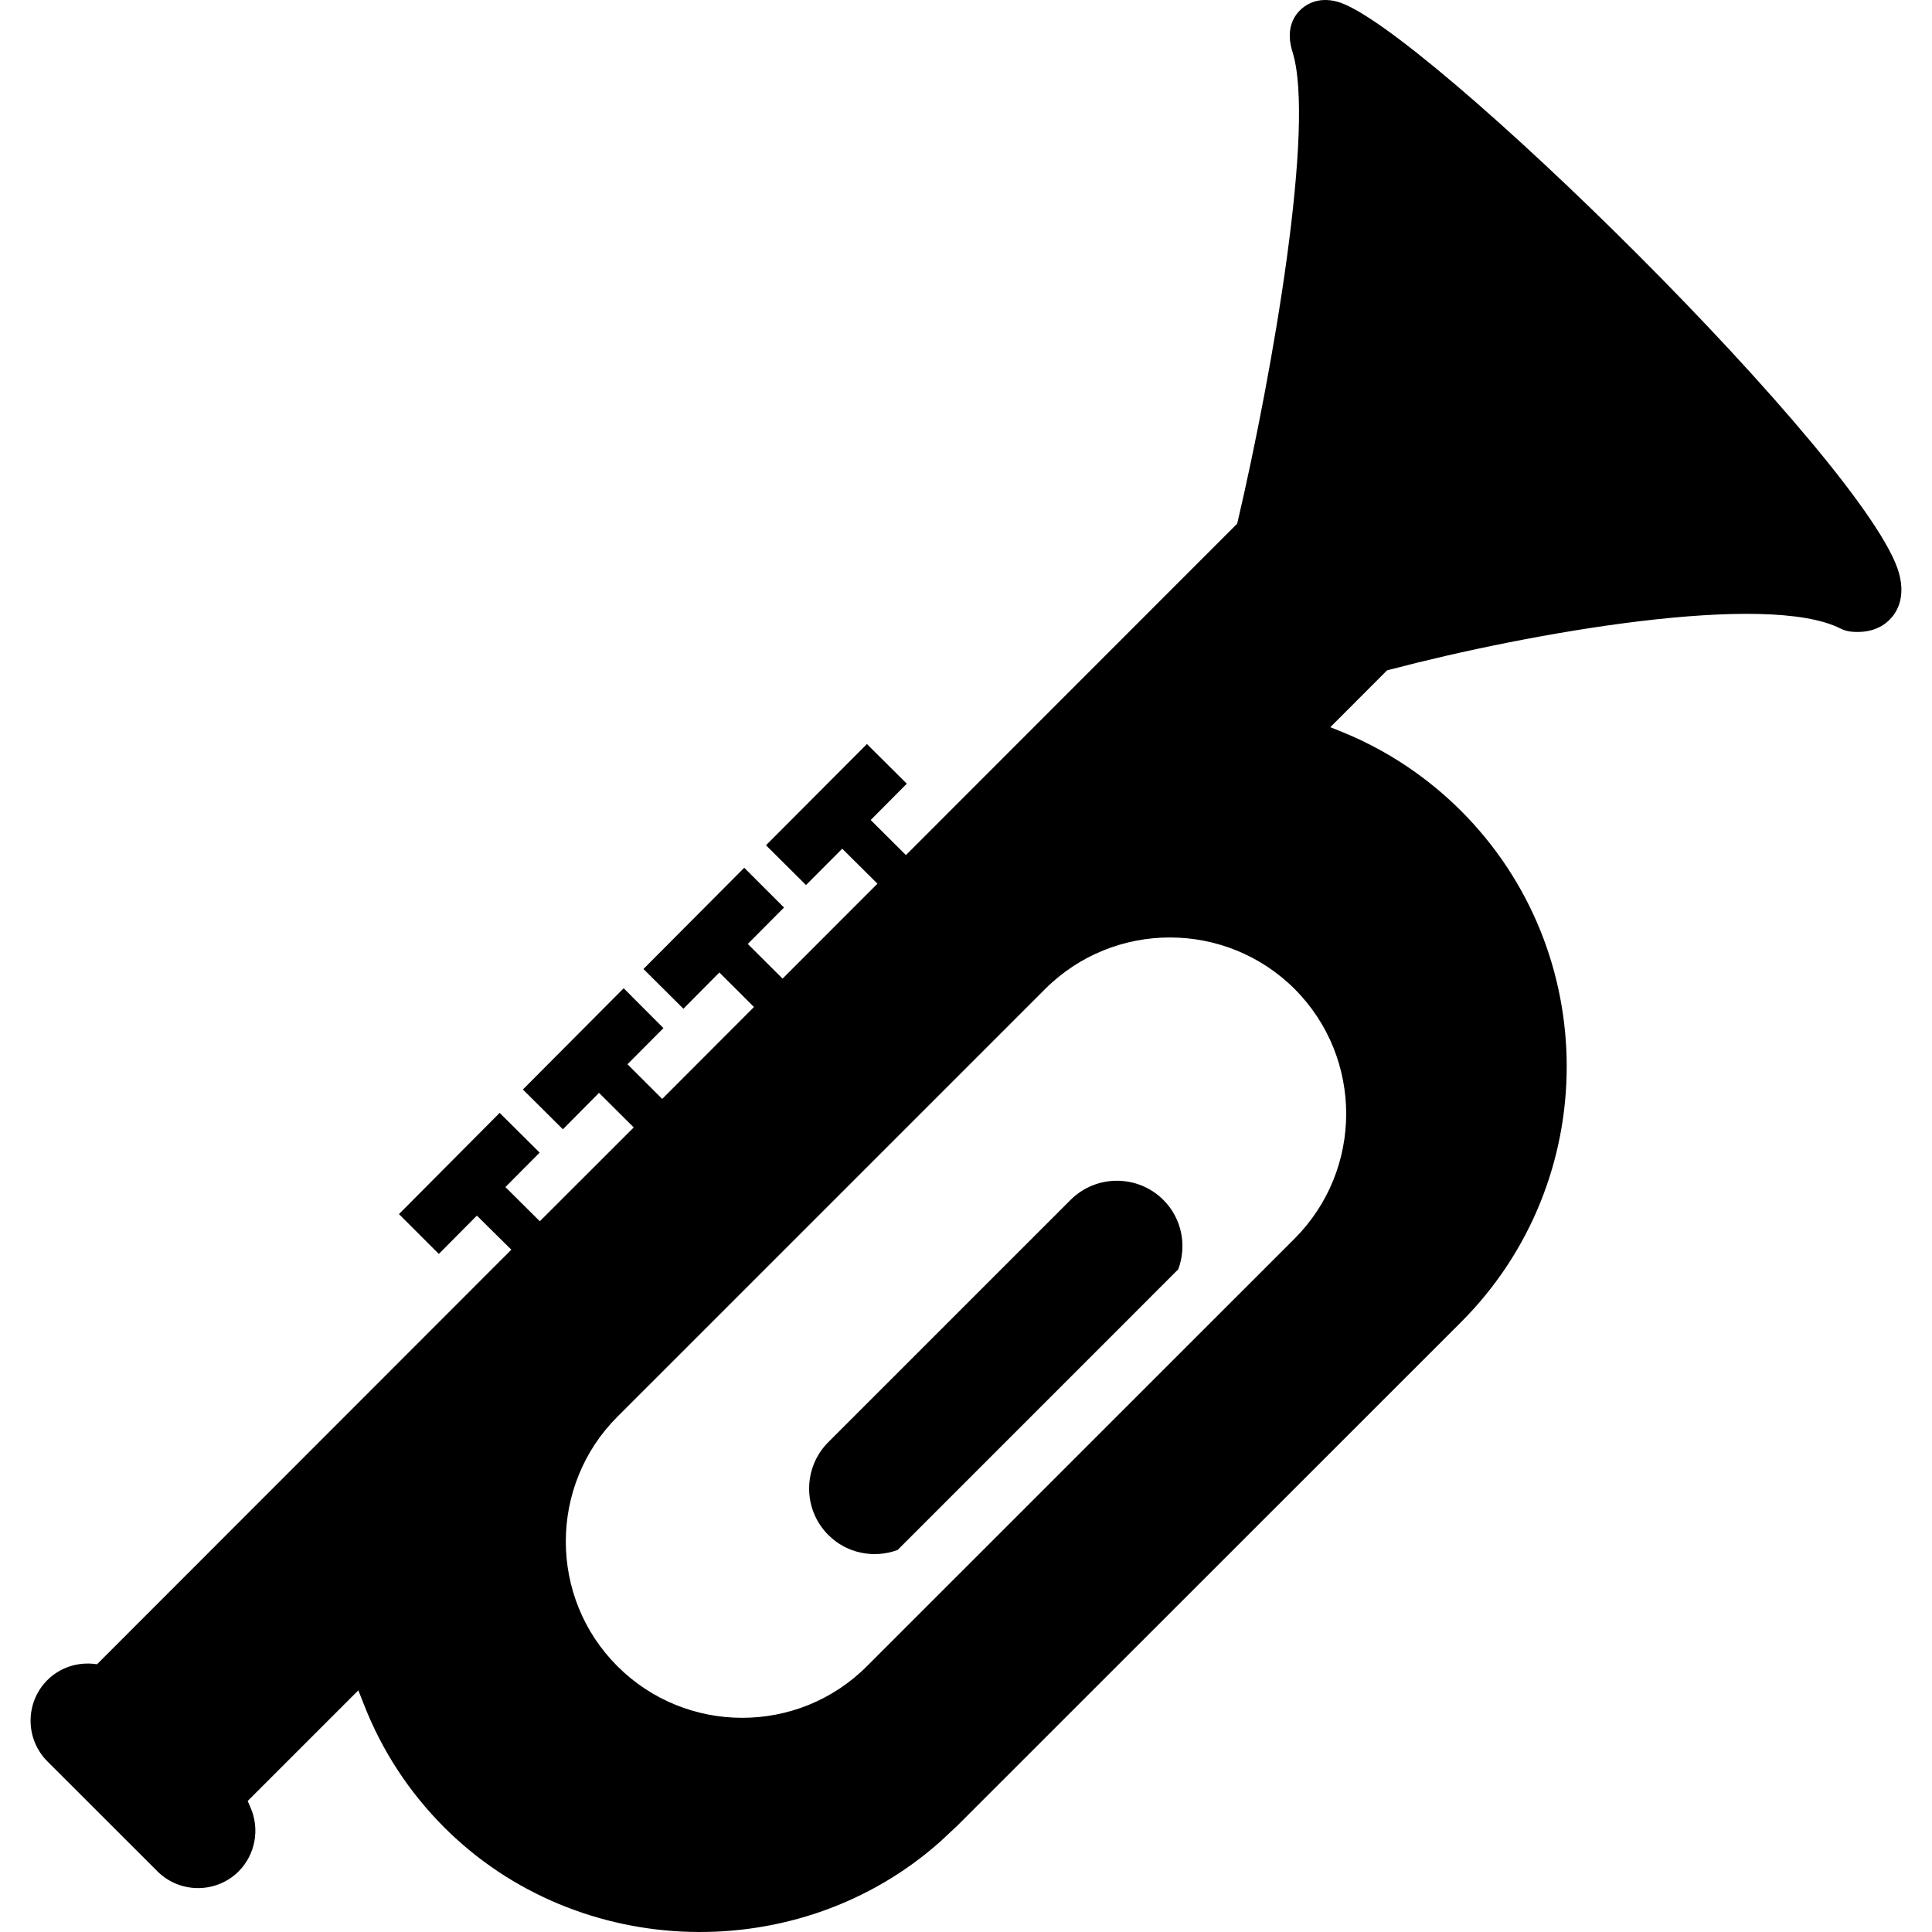 <?xml version="1.0" encoding="iso-8859-1"?>
<!-- Generator: Adobe Illustrator 16.0.0, SVG Export Plug-In . SVG Version: 6.00 Build 0)  -->
<!DOCTYPE svg PUBLIC "-//W3C//DTD SVG 1.1//EN" "http://www.w3.org/Graphics/SVG/1.1/DTD/svg11.dtd">
<svg version="1.1" id="Capa_1" xmlns="http://www.w3.org/2000/svg" xmlns:xlink="http://www.w3.org/1999/xlink" x="0px" y="0px"
	 width="345.861px" height="345.861px" viewBox="0 0 345.861 345.861" style="enable-background:new 0 0 345.861 345.861;"
	 xml:space="preserve">
<g>
	<g>
		<g>
			<path d="M339.981,102.705C334.764,83.243,254.3,4.292,239.39,0.299c-3.663-0.994-5.867,0.745-6.647,1.519
				c-1.303,1.291-2.57,3.615-1.375,7.435c4.161,13.117-3.579,57.424-9.776,84.013l-0.138,0.504l-59.276,59.306l-6.308-6.278
				l6.461-6.506l-7.137-7.095l-18.068,18.12l7.164,7.122l6.482-6.506l6.308,6.26l-16.987,16.997l-6.23-6.206l6.488-6.519
				l-7.122-7.119l-18.041,18.12l7.157,7.119l6.432-6.498l6.2,6.186l-16.432,16.453l-6.215-6.209l6.437-6.468l-7.119-7.134
				l-18.042,18.123l7.164,7.127l6.461-6.526l6.218,6.19l-16.813,16.796l-6.161-6.119l6.131-6.167l-7.158-7.115L71.42,217.345
				l7.137,7.128l6.812-6.857l6.17,6.101l-74.163,74.207l-0.844-0.09c-3.011-0.234-5.978,0.835-8.085,2.966
				c-3.979,4.006-3.954,10.521,0.03,14.508l19.696,19.684c4.008,4.012,10.55,4.012,14.562,0c2.976-2.979,3.816-7.578,2.096-11.451
				l-0.492-1.135l19.807-19.804l1.015,2.559c3.228,8.263,8.074,15.679,14.406,22.013c24.019,23.978,63.573,24.975,88.808,2.457
				l3.032-2.835l90.141-90.107c25.227-25.238,25.227-66.309,0-91.531c-6.047-6.032-13.078-10.716-20.885-13.964l-2.516-1.015
				l10.154-10.169l0.468-0.123c25.185-6.635,67.452-14.069,80.729-7.362c0.595,0.297,1.237,0.504,1.982,0.562
				c2.822,0.246,5.128-0.486,6.791-2.153C339.441,109.788,341.177,107.187,339.981,102.705z M231.757,221.729l-76.563,76.549
				c-12.313,12.34-32.363,12.304-44.673,0c-12.31-12.298-12.31-32.342,0-44.658l76.573-76.569c12.328-12.304,32.342-12.304,44.67,0
				C244.067,189.375,244.067,209.395,231.757,221.729z"/>
		</g>
		<g>
			<path d="M191.651,214.805l-43.364,43.36c-4.587,4.588-4.587,12.052,0,16.622c3.333,3.35,8.233,4.232,12.4,2.684l50.239-50.242
				c1.567-4.186,0.685-9.073-2.666-12.424C203.685,210.229,196.215,210.229,191.651,214.805z"/>
		</g>
	</g>
</g>
<g>
</g>
<g>
</g>
<g>
</g>
<g>
</g>
<g>
</g>
<g>
</g>
<g>
</g>
<g>
</g>
<g>
</g>
<g>
</g>
<g>
</g>
<g>
</g>
<g>
</g>
<g>
</g>
<g>
</g>
</svg>

